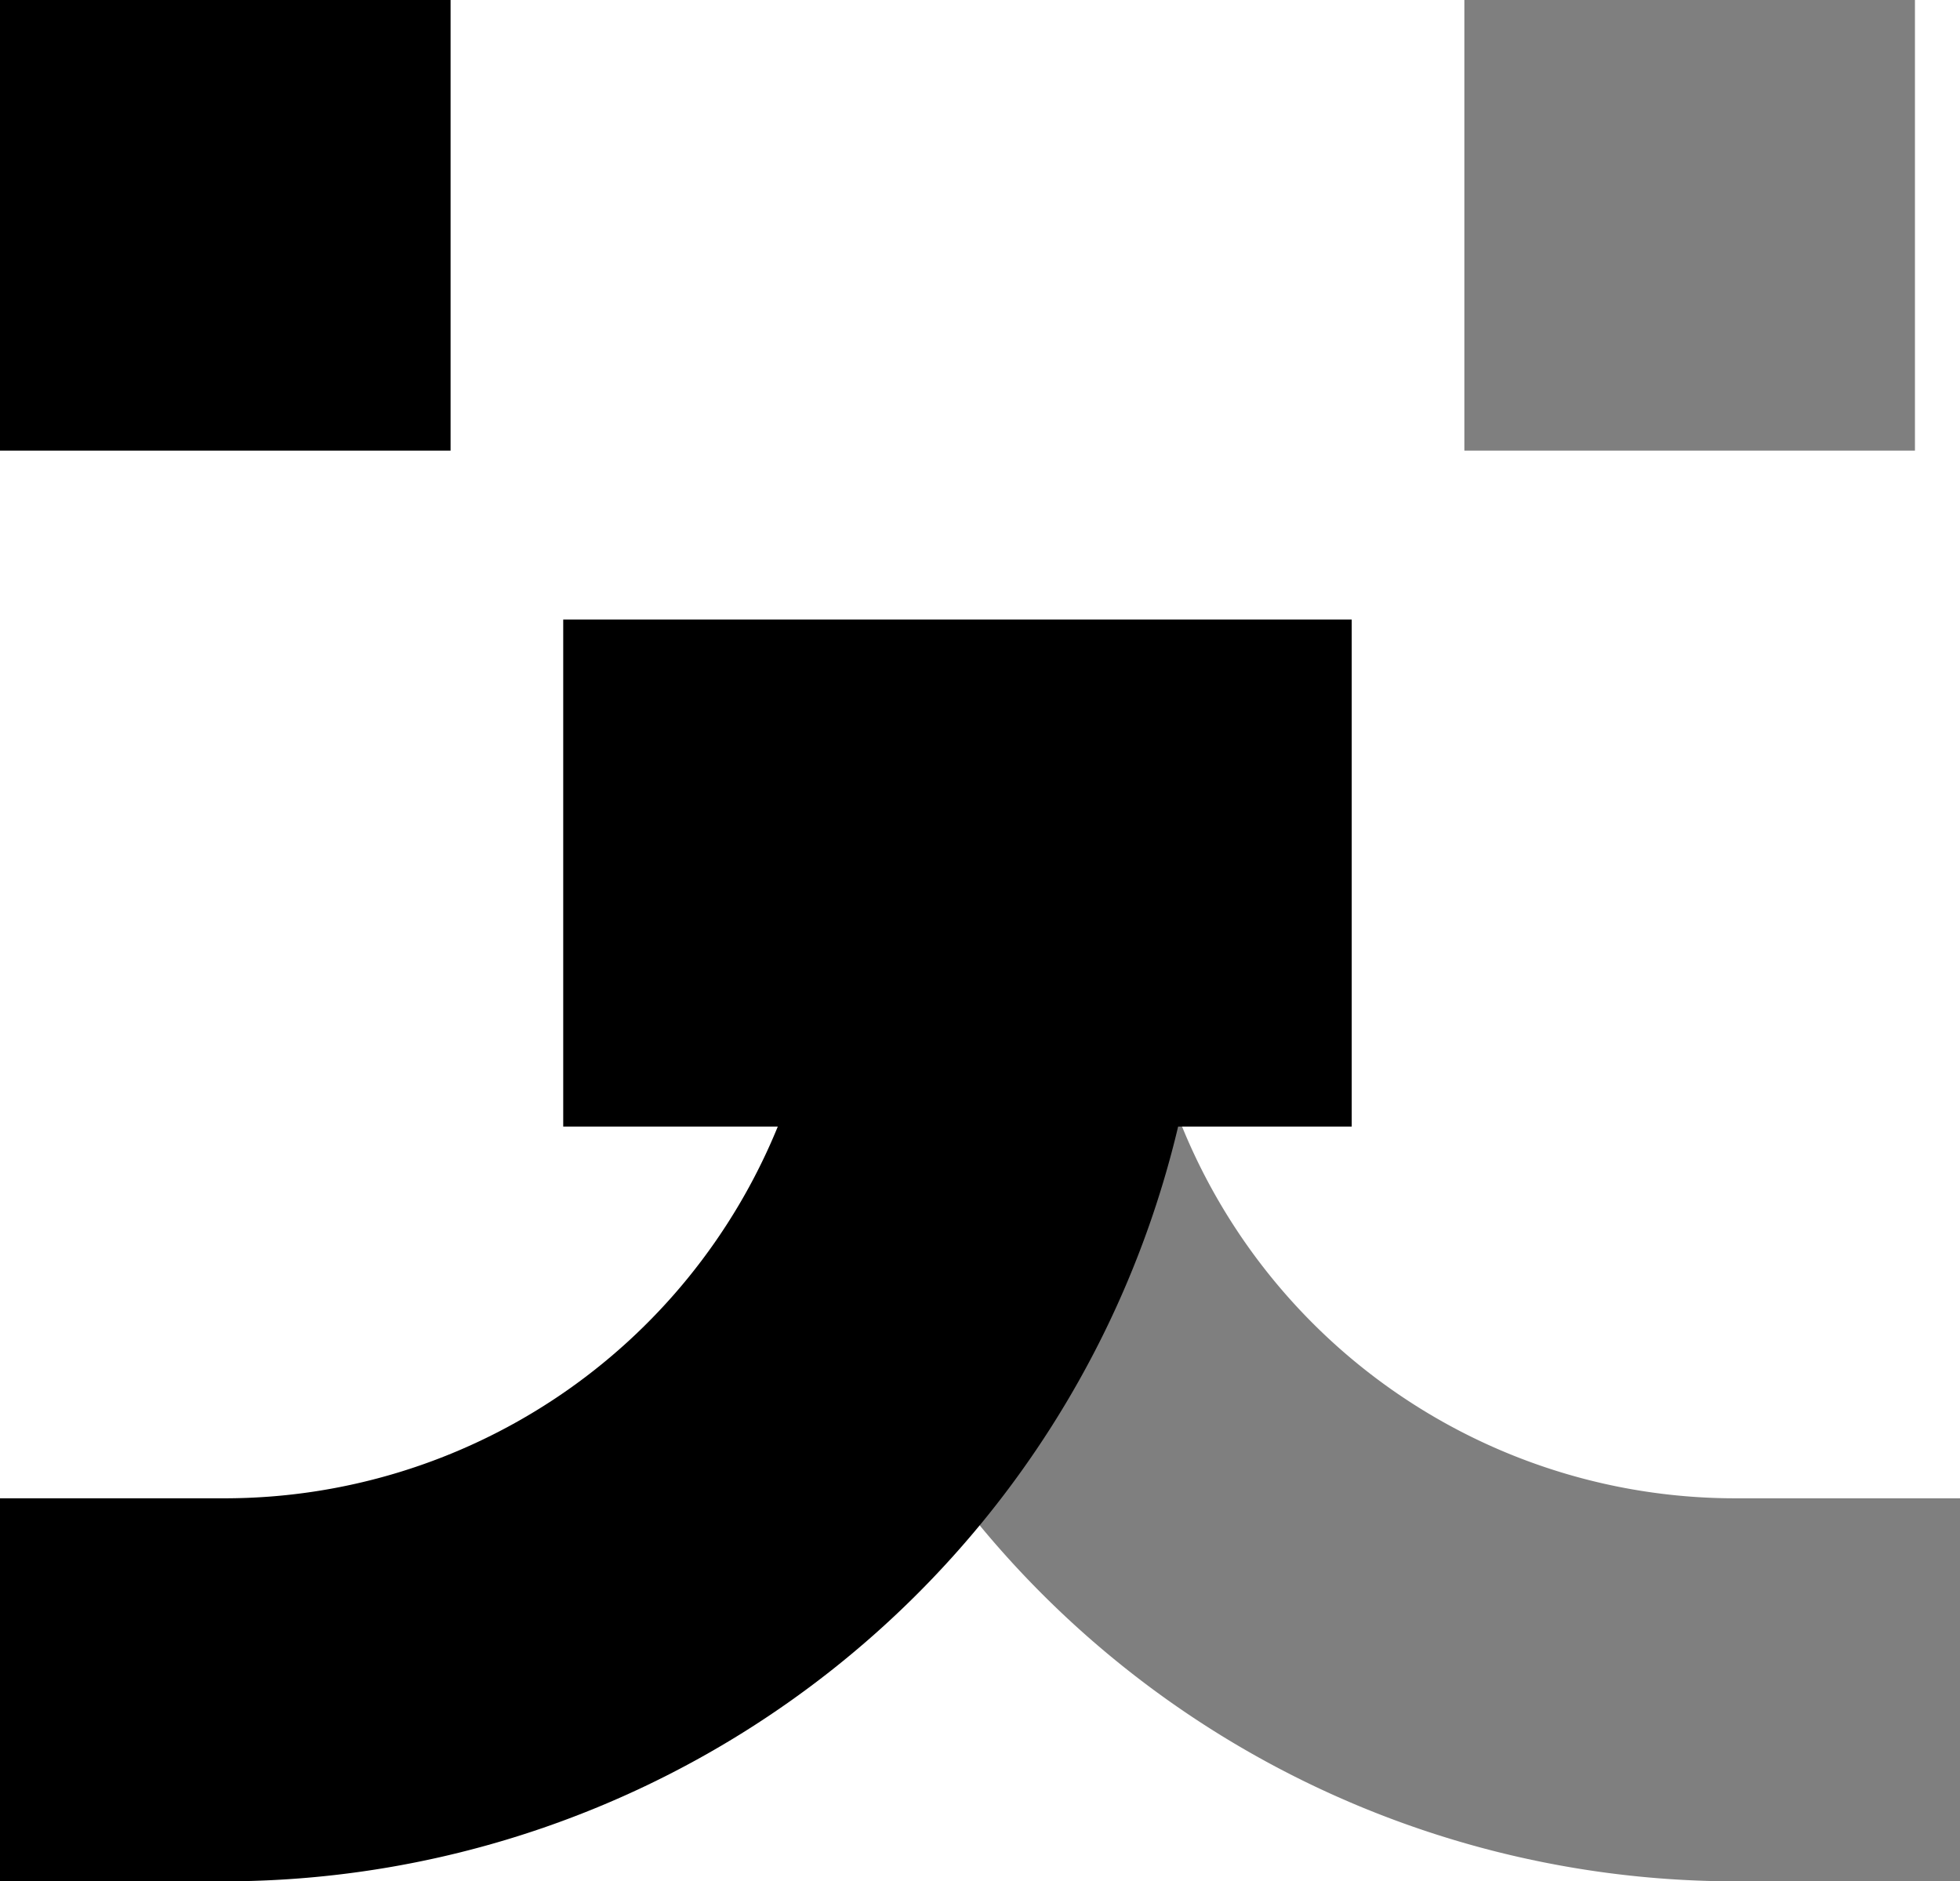 <svg xmlns="http://www.w3.org/2000/svg" id="baa10324-9703-4b16-aa00-575b15ba11b3" data-name="Layer 1" width="34.8" height="33.4" viewBox="0 0 34.8 33.4"><defs><style>.bdce1df8-a12b-4e24-9de0-41dc4ba16176{opacity:0.5;}.f5911fae-d62d-4774-9fe9-15f62278f55e{fill-opacity:0.5;}</style></defs><g class="bdce1df8-a12b-4e24-9de0-41dc4ba16176"><path d="M34.8,33.4h-4A17.42,17.42,0,0,1,13.4,16V12h6.8v4A10.611,10.611,0,0,0,30.8,26.6h4Z"></path></g><path d="M24,11H10v9h3.81A10.612,10.612,0,0,1,4,26.6H0V33.4H4A17.418,17.418,0,0,0,20.918,20H24Z"></path><rect width="8" height="8"></rect><rect class="f5911fae-d62d-4774-9fe9-15f62278f55e" x="26" width="8" height="8"></rect></svg>